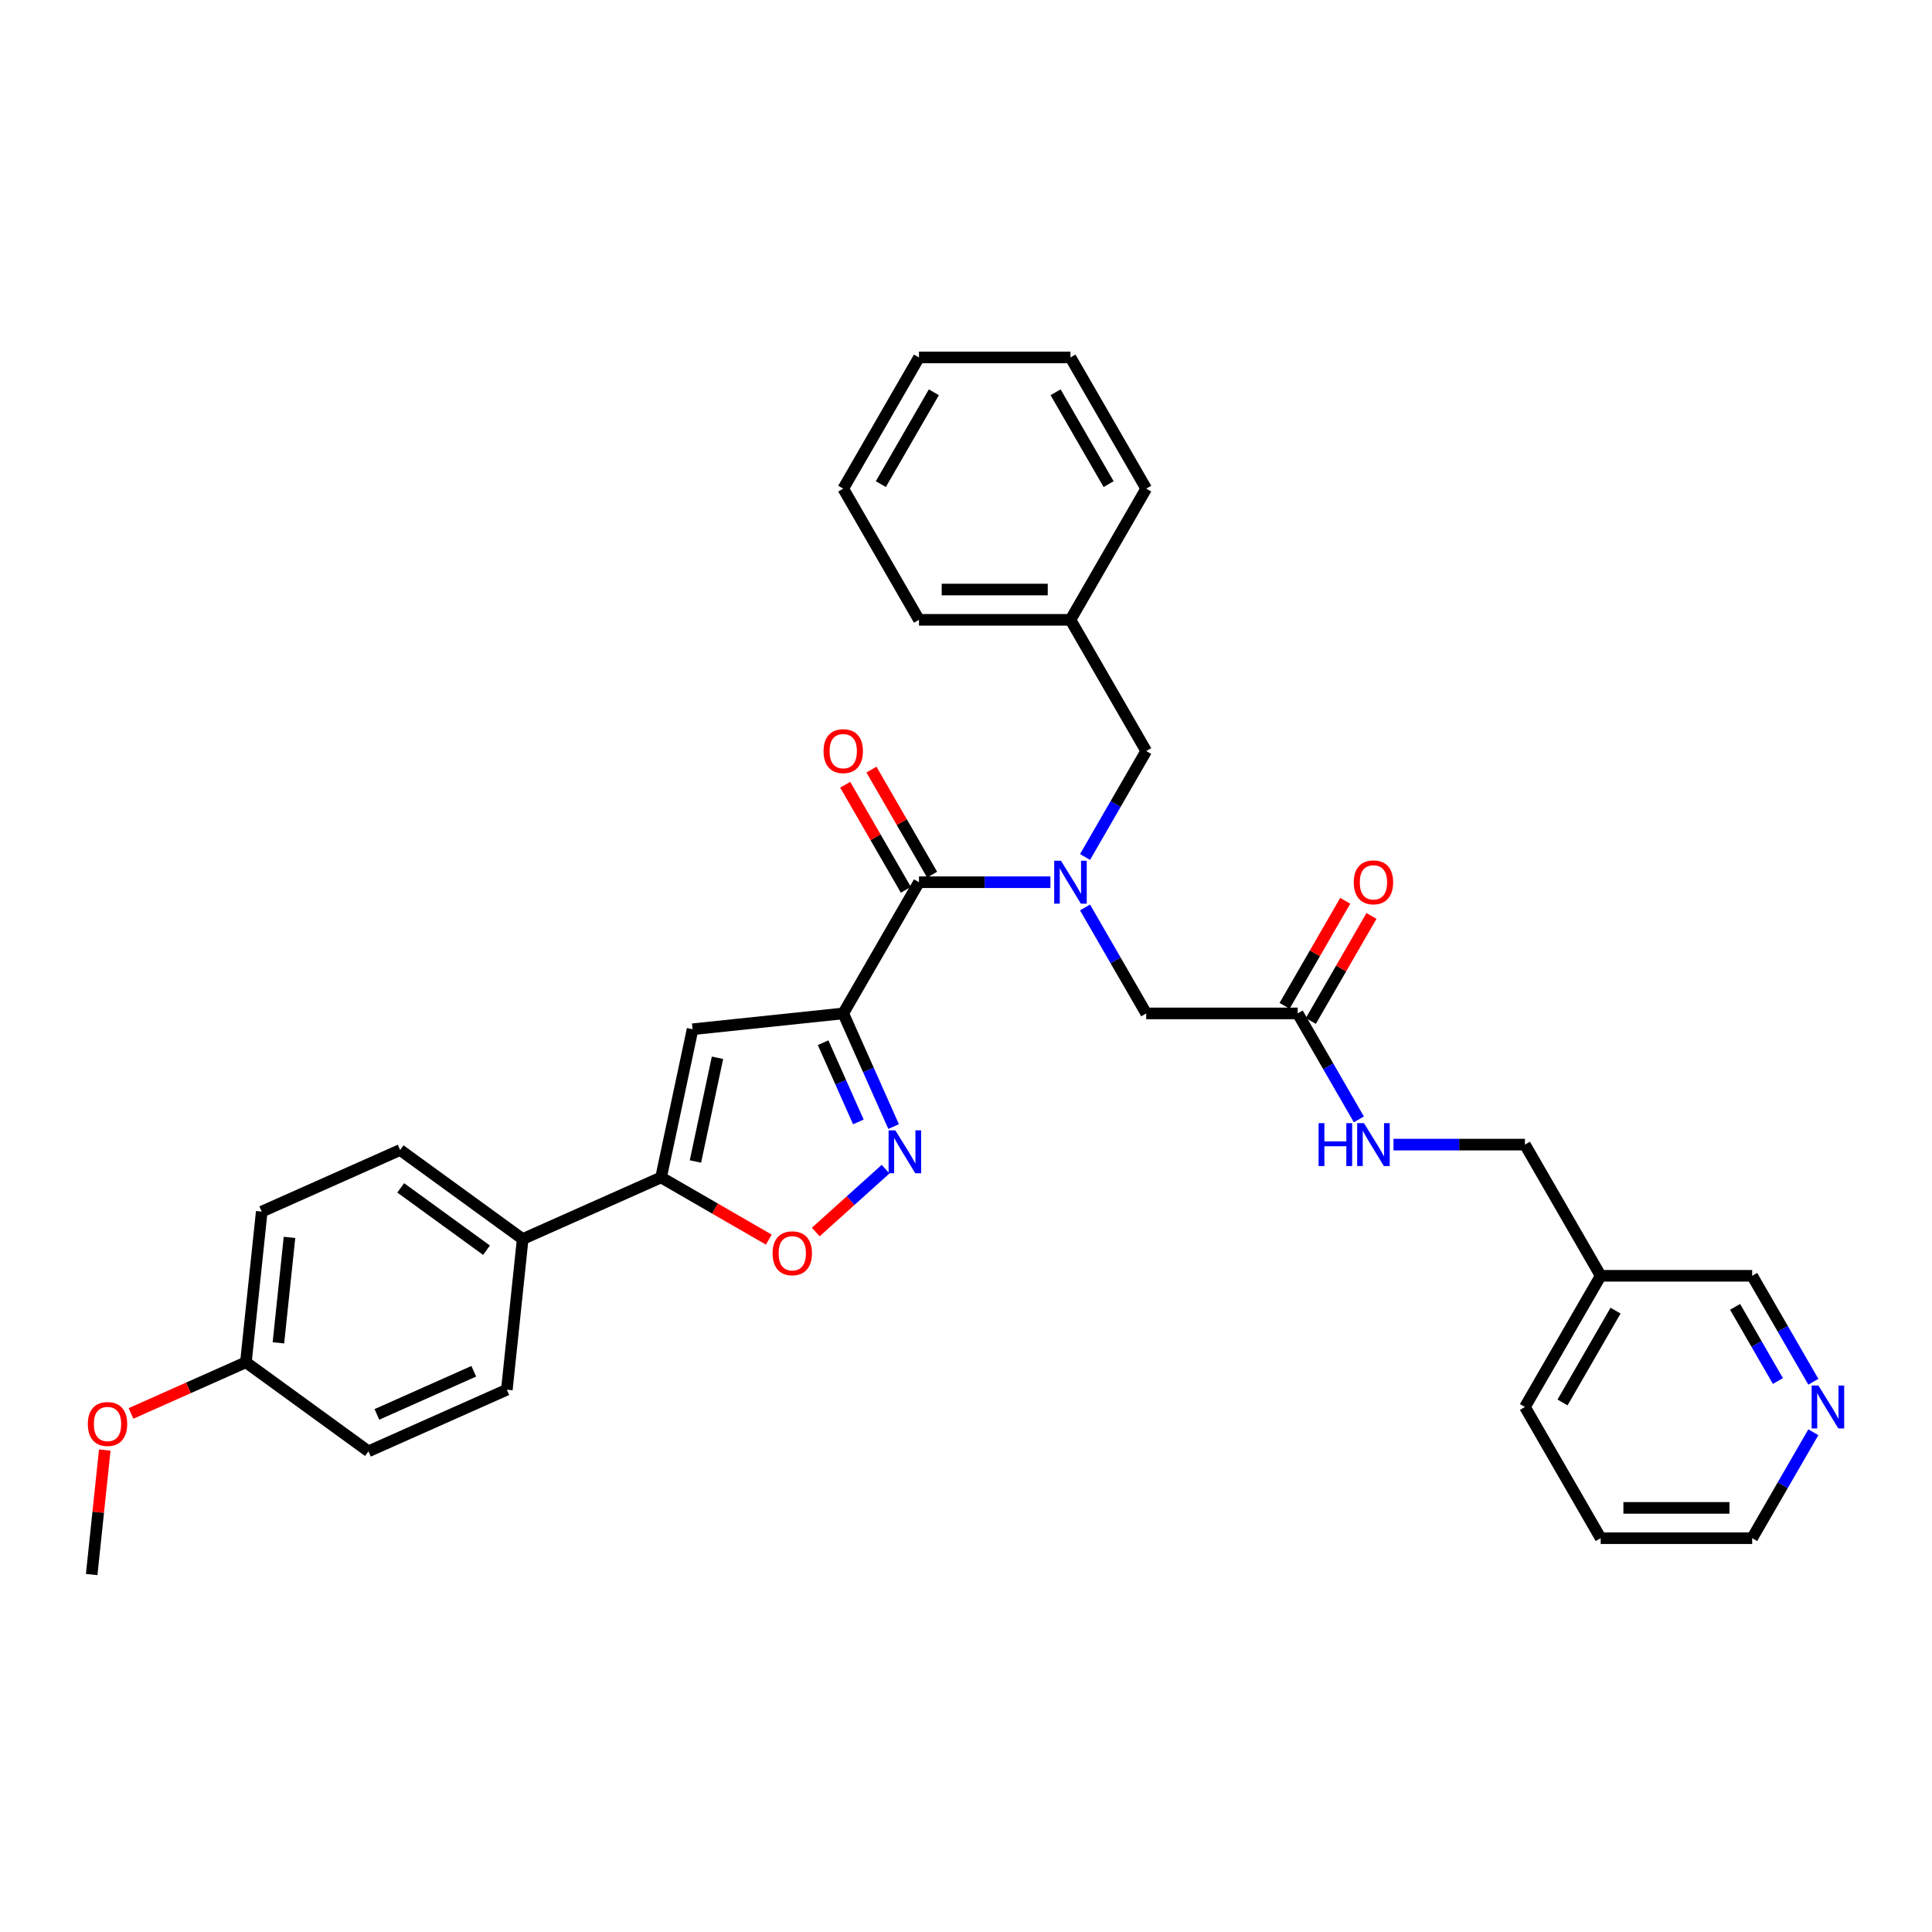 <?xml version='1.0' encoding='iso-8859-1'?>
<svg version='1.1' baseProfile='full'
              xmlns='http://www.w3.org/2000/svg'
                      xmlns:rdkit='http://www.rdkit.org/xml'
                      xmlns:xlink='http://www.w3.org/1999/xlink'
                  xml:space='preserve'
width='1000px' height='1000px' viewBox='0 0 1000 1000'>
<!-- END OF HEADER -->
<rect style='opacity:1.0;fill:#FFFFFF;stroke:none' width='1000' height='1000' x='0' y='0'> </rect>
<path class='bond-0' d='M 828.509,796.163 L 906.919,796.163' style='fill:none;fill-rule:evenodd;stroke:#000000;stroke-width:6px;stroke-linecap:butt;stroke-linejoin:miter;stroke-opacity:1' />
<path class='bond-0' d='M 840.27,780.481 L 895.157,780.481' style='fill:none;fill-rule:evenodd;stroke:#000000;stroke-width:6px;stroke-linecap:butt;stroke-linejoin:miter;stroke-opacity:1' />
<path class='bond-1' d='M 828.509,796.163 L 789.303,728.258' style='fill:none;fill-rule:evenodd;stroke:#000000;stroke-width:6px;stroke-linecap:butt;stroke-linejoin:miter;stroke-opacity:1' />
<path class='bond-2' d='M 671.688,524.542 L 687.52,551.963' style='fill:none;fill-rule:evenodd;stroke:#000000;stroke-width:6px;stroke-linecap:butt;stroke-linejoin:miter;stroke-opacity:1' />
<path class='bond-2' d='M 687.52,551.963 L 703.351,579.384' style='fill:none;fill-rule:evenodd;stroke:#0000FF;stroke-width:6px;stroke-linecap:butt;stroke-linejoin:miter;stroke-opacity:1' />
<path class='bond-3' d='M 678.478,528.462 L 694.174,501.276' style='fill:none;fill-rule:evenodd;stroke:#000000;stroke-width:6px;stroke-linecap:butt;stroke-linejoin:miter;stroke-opacity:1' />
<path class='bond-3' d='M 694.174,501.276 L 709.87,474.091' style='fill:none;fill-rule:evenodd;stroke:#FF0000;stroke-width:6px;stroke-linecap:butt;stroke-linejoin:miter;stroke-opacity:1' />
<path class='bond-3' d='M 664.897,520.621 L 680.593,493.435' style='fill:none;fill-rule:evenodd;stroke:#000000;stroke-width:6px;stroke-linecap:butt;stroke-linejoin:miter;stroke-opacity:1' />
<path class='bond-3' d='M 680.593,493.435 L 696.289,466.25' style='fill:none;fill-rule:evenodd;stroke:#FF0000;stroke-width:6px;stroke-linecap:butt;stroke-linejoin:miter;stroke-opacity:1' />
<path class='bond-4' d='M 671.688,524.542 L 593.278,524.542' style='fill:none;fill-rule:evenodd;stroke:#000000;stroke-width:6px;stroke-linecap:butt;stroke-linejoin:miter;stroke-opacity:1' />
<path class='bond-5' d='M 721.275,592.447 L 755.289,592.447' style='fill:none;fill-rule:evenodd;stroke:#0000FF;stroke-width:6px;stroke-linecap:butt;stroke-linejoin:miter;stroke-opacity:1' />
<path class='bond-5' d='M 755.289,592.447 L 789.303,592.447' style='fill:none;fill-rule:evenodd;stroke:#000000;stroke-width:6px;stroke-linecap:butt;stroke-linejoin:miter;stroke-opacity:1' />
<path class='bond-6' d='M 906.919,796.163 L 922.751,768.742' style='fill:none;fill-rule:evenodd;stroke:#000000;stroke-width:6px;stroke-linecap:butt;stroke-linejoin:miter;stroke-opacity:1' />
<path class='bond-6' d='M 922.751,768.742 L 938.582,741.321' style='fill:none;fill-rule:evenodd;stroke:#0000FF;stroke-width:6px;stroke-linecap:butt;stroke-linejoin:miter;stroke-opacity:1' />
<path class='bond-7' d='M 436.457,252.92 L 475.662,185.015' style='fill:none;fill-rule:evenodd;stroke:#000000;stroke-width:6px;stroke-linecap:butt;stroke-linejoin:miter;stroke-opacity:1' />
<path class='bond-7' d='M 455.919,250.576 L 483.362,203.042' style='fill:none;fill-rule:evenodd;stroke:#000000;stroke-width:6px;stroke-linecap:butt;stroke-linejoin:miter;stroke-opacity:1' />
<path class='bond-8' d='M 436.457,252.92 L 475.662,320.826' style='fill:none;fill-rule:evenodd;stroke:#000000;stroke-width:6px;stroke-linecap:butt;stroke-linejoin:miter;stroke-opacity:1' />
<path class='bond-9' d='M 482.453,452.716 L 466.757,425.53' style='fill:none;fill-rule:evenodd;stroke:#000000;stroke-width:6px;stroke-linecap:butt;stroke-linejoin:miter;stroke-opacity:1' />
<path class='bond-9' d='M 466.757,425.53 L 451.061,398.344' style='fill:none;fill-rule:evenodd;stroke:#FF0000;stroke-width:6px;stroke-linecap:butt;stroke-linejoin:miter;stroke-opacity:1' />
<path class='bond-9' d='M 468.871,460.557 L 453.176,433.371' style='fill:none;fill-rule:evenodd;stroke:#000000;stroke-width:6px;stroke-linecap:butt;stroke-linejoin:miter;stroke-opacity:1' />
<path class='bond-9' d='M 453.176,433.371 L 437.48,406.185' style='fill:none;fill-rule:evenodd;stroke:#FF0000;stroke-width:6px;stroke-linecap:butt;stroke-linejoin:miter;stroke-opacity:1' />
<path class='bond-10' d='M 475.662,456.636 L 509.676,456.636' style='fill:none;fill-rule:evenodd;stroke:#000000;stroke-width:6px;stroke-linecap:butt;stroke-linejoin:miter;stroke-opacity:1' />
<path class='bond-10' d='M 509.676,456.636 L 543.691,456.636' style='fill:none;fill-rule:evenodd;stroke:#0000FF;stroke-width:6px;stroke-linecap:butt;stroke-linejoin:miter;stroke-opacity:1' />
<path class='bond-11' d='M 475.662,456.636 L 436.457,524.542' style='fill:none;fill-rule:evenodd;stroke:#000000;stroke-width:6px;stroke-linecap:butt;stroke-linejoin:miter;stroke-opacity:1' />
<path class='bond-12' d='M 561.614,443.573 L 577.446,416.152' style='fill:none;fill-rule:evenodd;stroke:#0000FF;stroke-width:6px;stroke-linecap:butt;stroke-linejoin:miter;stroke-opacity:1' />
<path class='bond-12' d='M 577.446,416.152 L 593.278,388.731' style='fill:none;fill-rule:evenodd;stroke:#000000;stroke-width:6px;stroke-linecap:butt;stroke-linejoin:miter;stroke-opacity:1' />
<path class='bond-13' d='M 561.614,469.7 L 577.446,497.121' style='fill:none;fill-rule:evenodd;stroke:#0000FF;stroke-width:6px;stroke-linecap:butt;stroke-linejoin:miter;stroke-opacity:1' />
<path class='bond-13' d='M 577.446,497.121 L 593.278,524.542' style='fill:none;fill-rule:evenodd;stroke:#000000;stroke-width:6px;stroke-linecap:butt;stroke-linejoin:miter;stroke-opacity:1' />
<path class='bond-14' d='M 475.662,185.015 L 554.072,185.015' style='fill:none;fill-rule:evenodd;stroke:#000000;stroke-width:6px;stroke-linecap:butt;stroke-linejoin:miter;stroke-opacity:1' />
<path class='bond-15' d='M 397.925,641.623 L 370.049,625.529' style='fill:none;fill-rule:evenodd;stroke:#FF0000;stroke-width:6px;stroke-linecap:butt;stroke-linejoin:miter;stroke-opacity:1' />
<path class='bond-15' d='M 370.049,625.529 L 342.174,609.435' style='fill:none;fill-rule:evenodd;stroke:#000000;stroke-width:6px;stroke-linecap:butt;stroke-linejoin:miter;stroke-opacity:1' />
<path class='bond-16' d='M 422.233,637.697 L 440.305,621.425' style='fill:none;fill-rule:evenodd;stroke:#FF0000;stroke-width:6px;stroke-linecap:butt;stroke-linejoin:miter;stroke-opacity:1' />
<path class='bond-16' d='M 440.305,621.425 L 458.377,605.153' style='fill:none;fill-rule:evenodd;stroke:#0000FF;stroke-width:6px;stroke-linecap:butt;stroke-linejoin:miter;stroke-opacity:1' />
<path class='bond-17' d='M 342.174,609.435 L 358.476,532.738' style='fill:none;fill-rule:evenodd;stroke:#000000;stroke-width:6px;stroke-linecap:butt;stroke-linejoin:miter;stroke-opacity:1' />
<path class='bond-17' d='M 359.958,601.191 L 371.37,547.503' style='fill:none;fill-rule:evenodd;stroke:#000000;stroke-width:6px;stroke-linecap:butt;stroke-linejoin:miter;stroke-opacity:1' />
<path class='bond-18' d='M 342.174,609.435 L 270.542,641.327' style='fill:none;fill-rule:evenodd;stroke:#000000;stroke-width:6px;stroke-linecap:butt;stroke-linejoin:miter;stroke-opacity:1' />
<path class='bond-19' d='M 358.476,532.738 L 436.457,524.542' style='fill:none;fill-rule:evenodd;stroke:#000000;stroke-width:6px;stroke-linecap:butt;stroke-linejoin:miter;stroke-opacity:1' />
<path class='bond-20' d='M 436.457,524.542 L 449.495,553.826' style='fill:none;fill-rule:evenodd;stroke:#000000;stroke-width:6px;stroke-linecap:butt;stroke-linejoin:miter;stroke-opacity:1' />
<path class='bond-20' d='M 449.495,553.826 L 462.533,583.11' style='fill:none;fill-rule:evenodd;stroke:#0000FF;stroke-width:6px;stroke-linecap:butt;stroke-linejoin:miter;stroke-opacity:1' />
<path class='bond-20' d='M 426.042,539.705 L 435.169,560.204' style='fill:none;fill-rule:evenodd;stroke:#000000;stroke-width:6px;stroke-linecap:butt;stroke-linejoin:miter;stroke-opacity:1' />
<path class='bond-20' d='M 435.169,560.204 L 444.295,580.703' style='fill:none;fill-rule:evenodd;stroke:#0000FF;stroke-width:6px;stroke-linecap:butt;stroke-linejoin:miter;stroke-opacity:1' />
<path class='bond-21' d='M 135.475,627.131 L 127.279,705.112' style='fill:none;fill-rule:evenodd;stroke:#000000;stroke-width:6px;stroke-linecap:butt;stroke-linejoin:miter;stroke-opacity:1' />
<path class='bond-21' d='M 149.842,640.467 L 144.105,695.054' style='fill:none;fill-rule:evenodd;stroke:#000000;stroke-width:6px;stroke-linecap:butt;stroke-linejoin:miter;stroke-opacity:1' />
<path class='bond-22' d='M 135.475,627.131 L 207.107,595.239' style='fill:none;fill-rule:evenodd;stroke:#000000;stroke-width:6px;stroke-linecap:butt;stroke-linejoin:miter;stroke-opacity:1' />
<path class='bond-23' d='M 127.279,705.112 L 190.715,751.2' style='fill:none;fill-rule:evenodd;stroke:#000000;stroke-width:6px;stroke-linecap:butt;stroke-linejoin:miter;stroke-opacity:1' />
<path class='bond-24' d='M 127.279,705.112 L 97.54,718.352' style='fill:none;fill-rule:evenodd;stroke:#000000;stroke-width:6px;stroke-linecap:butt;stroke-linejoin:miter;stroke-opacity:1' />
<path class='bond-24' d='M 97.54,718.352 L 67.802,731.593' style='fill:none;fill-rule:evenodd;stroke:#FF0000;stroke-width:6px;stroke-linecap:butt;stroke-linejoin:miter;stroke-opacity:1' />
<path class='bond-25' d='M 190.715,751.2 L 262.346,719.308' style='fill:none;fill-rule:evenodd;stroke:#000000;stroke-width:6px;stroke-linecap:butt;stroke-linejoin:miter;stroke-opacity:1' />
<path class='bond-25' d='M 195.081,732.09 L 245.223,709.766' style='fill:none;fill-rule:evenodd;stroke:#000000;stroke-width:6px;stroke-linecap:butt;stroke-linejoin:miter;stroke-opacity:1' />
<path class='bond-26' d='M 262.346,719.308 L 270.542,641.327' style='fill:none;fill-rule:evenodd;stroke:#000000;stroke-width:6px;stroke-linecap:butt;stroke-linejoin:miter;stroke-opacity:1' />
<path class='bond-27' d='M 270.542,641.327 L 207.107,595.239' style='fill:none;fill-rule:evenodd;stroke:#000000;stroke-width:6px;stroke-linecap:butt;stroke-linejoin:miter;stroke-opacity:1' />
<path class='bond-27' d='M 251.809,647.101 L 207.404,614.839' style='fill:none;fill-rule:evenodd;stroke:#000000;stroke-width:6px;stroke-linecap:butt;stroke-linejoin:miter;stroke-opacity:1' />
<path class='bond-28' d='M 54.225,750.538 L 50.839,782.761' style='fill:none;fill-rule:evenodd;stroke:#FF0000;stroke-width:6px;stroke-linecap:butt;stroke-linejoin:miter;stroke-opacity:1' />
<path class='bond-28' d='M 50.839,782.761 L 47.452,814.985' style='fill:none;fill-rule:evenodd;stroke:#000000;stroke-width:6px;stroke-linecap:butt;stroke-linejoin:miter;stroke-opacity:1' />
<path class='bond-29' d='M 554.072,185.015 L 593.278,252.92' style='fill:none;fill-rule:evenodd;stroke:#000000;stroke-width:6px;stroke-linecap:butt;stroke-linejoin:miter;stroke-opacity:1' />
<path class='bond-29' d='M 546.372,203.042 L 573.816,250.576' style='fill:none;fill-rule:evenodd;stroke:#000000;stroke-width:6px;stroke-linecap:butt;stroke-linejoin:miter;stroke-opacity:1' />
<path class='bond-30' d='M 593.278,252.92 L 554.072,320.826' style='fill:none;fill-rule:evenodd;stroke:#000000;stroke-width:6px;stroke-linecap:butt;stroke-linejoin:miter;stroke-opacity:1' />
<path class='bond-31' d='M 554.072,320.826 L 475.662,320.826' style='fill:none;fill-rule:evenodd;stroke:#000000;stroke-width:6px;stroke-linecap:butt;stroke-linejoin:miter;stroke-opacity:1' />
<path class='bond-31' d='M 542.311,305.144 L 487.424,305.144' style='fill:none;fill-rule:evenodd;stroke:#000000;stroke-width:6px;stroke-linecap:butt;stroke-linejoin:miter;stroke-opacity:1' />
<path class='bond-32' d='M 554.072,320.826 L 593.278,388.731' style='fill:none;fill-rule:evenodd;stroke:#000000;stroke-width:6px;stroke-linecap:butt;stroke-linejoin:miter;stroke-opacity:1' />
<path class='bond-33' d='M 938.582,715.195 L 922.751,687.774' style='fill:none;fill-rule:evenodd;stroke:#0000FF;stroke-width:6px;stroke-linecap:butt;stroke-linejoin:miter;stroke-opacity:1' />
<path class='bond-33' d='M 922.751,687.774 L 906.919,660.352' style='fill:none;fill-rule:evenodd;stroke:#000000;stroke-width:6px;stroke-linecap:butt;stroke-linejoin:miter;stroke-opacity:1' />
<path class='bond-33' d='M 920.252,714.809 L 909.17,695.615' style='fill:none;fill-rule:evenodd;stroke:#0000FF;stroke-width:6px;stroke-linecap:butt;stroke-linejoin:miter;stroke-opacity:1' />
<path class='bond-33' d='M 909.17,695.615 L 898.087,676.42' style='fill:none;fill-rule:evenodd;stroke:#000000;stroke-width:6px;stroke-linecap:butt;stroke-linejoin:miter;stroke-opacity:1' />
<path class='bond-34' d='M 906.919,660.352 L 828.509,660.352' style='fill:none;fill-rule:evenodd;stroke:#000000;stroke-width:6px;stroke-linecap:butt;stroke-linejoin:miter;stroke-opacity:1' />
<path class='bond-35' d='M 828.509,660.352 L 789.303,728.258' style='fill:none;fill-rule:evenodd;stroke:#000000;stroke-width:6px;stroke-linecap:butt;stroke-linejoin:miter;stroke-opacity:1' />
<path class='bond-35' d='M 836.209,678.379 L 808.765,725.913' style='fill:none;fill-rule:evenodd;stroke:#000000;stroke-width:6px;stroke-linecap:butt;stroke-linejoin:miter;stroke-opacity:1' />
<path class='bond-36' d='M 828.509,660.352 L 789.303,592.447' style='fill:none;fill-rule:evenodd;stroke:#000000;stroke-width:6px;stroke-linecap:butt;stroke-linejoin:miter;stroke-opacity:1' />
<path  class='atom-2' d='M 682.493 581.344
L 685.504 581.344
L 685.504 590.785
L 696.858 590.785
L 696.858 581.344
L 699.869 581.344
L 699.869 603.55
L 696.858 603.55
L 696.858 593.294
L 685.504 593.294
L 685.504 603.55
L 682.493 603.55
L 682.493 581.344
' fill='#0000FF'/>
<path  class='atom-2' d='M 705.985 581.344
L 713.261 593.106
Q 713.982 594.266, 715.143 596.368
Q 716.303 598.469, 716.366 598.594
L 716.366 581.344
L 719.314 581.344
L 719.314 603.55
L 716.272 603.55
L 708.462 590.691
Q 707.553 589.185, 706.581 587.46
Q 705.64 585.735, 705.357 585.202
L 705.357 603.55
L 702.472 603.55
L 702.472 581.344
L 705.985 581.344
' fill='#0000FF'/>
<path  class='atom-3' d='M 700.7 456.699
Q 700.7 451.367, 703.334 448.388
Q 705.969 445.408, 710.893 445.408
Q 715.817 445.408, 718.452 448.388
Q 721.086 451.367, 721.086 456.699
Q 721.086 462.094, 718.42 465.167
Q 715.755 468.21, 710.893 468.21
Q 706 468.21, 703.334 465.167
Q 700.7 462.125, 700.7 456.699
M 710.893 465.701
Q 714.28 465.701, 716.1 463.442
Q 717.95 461.153, 717.95 456.699
Q 717.95 452.34, 716.1 450.144
Q 714.28 447.917, 710.893 447.917
Q 707.506 447.917, 705.655 450.113
Q 703.836 452.308, 703.836 456.699
Q 703.836 461.184, 705.655 463.442
Q 707.506 465.701, 710.893 465.701
' fill='#FF0000'/>
<path  class='atom-7' d='M 426.264 388.794
Q 426.264 383.462, 428.898 380.482
Q 431.533 377.503, 436.457 377.503
Q 441.381 377.503, 444.016 380.482
Q 446.65 383.462, 446.65 388.794
Q 446.65 394.188, 443.984 397.262
Q 441.318 400.304, 436.457 400.304
Q 431.564 400.304, 428.898 397.262
Q 426.264 394.22, 426.264 388.794
M 436.457 397.795
Q 439.844 397.795, 441.663 395.537
Q 443.514 393.247, 443.514 388.794
Q 443.514 384.434, 441.663 382.239
Q 439.844 380.012, 436.457 380.012
Q 433.07 380.012, 431.219 382.207
Q 429.4 384.403, 429.4 388.794
Q 429.4 393.279, 431.219 395.537
Q 433.07 397.795, 436.457 397.795
' fill='#FF0000'/>
<path  class='atom-8' d='M 549.164 445.533
L 556.44 457.295
Q 557.162 458.456, 558.322 460.557
Q 559.483 462.658, 559.545 462.784
L 559.545 445.533
L 562.494 445.533
L 562.494 467.739
L 559.451 467.739
L 551.642 454.88
Q 550.732 453.375, 549.76 451.649
Q 548.819 449.924, 548.537 449.391
L 548.537 467.739
L 545.651 467.739
L 545.651 445.533
L 549.164 445.533
' fill='#0000FF'/>
<path  class='atom-10' d='M 399.886 648.703
Q 399.886 643.371, 402.52 640.391
Q 405.155 637.412, 410.079 637.412
Q 415.003 637.412, 417.638 640.391
Q 420.272 643.371, 420.272 648.703
Q 420.272 654.097, 417.606 657.171
Q 414.94 660.213, 410.079 660.213
Q 405.186 660.213, 402.52 657.171
Q 399.886 654.129, 399.886 648.703
M 410.079 657.704
Q 413.466 657.704, 415.285 655.446
Q 417.136 653.156, 417.136 648.703
Q 417.136 644.343, 415.285 642.148
Q 413.466 639.921, 410.079 639.921
Q 406.692 639.921, 404.841 642.116
Q 403.022 644.312, 403.022 648.703
Q 403.022 653.188, 404.841 655.446
Q 406.692 657.704, 410.079 657.704
' fill='#FF0000'/>
<path  class='atom-14' d='M 463.441 585.07
L 470.717 596.832
Q 471.439 597.992, 472.599 600.094
Q 473.76 602.195, 473.822 602.321
L 473.822 585.07
L 476.77 585.07
L 476.77 607.276
L 473.728 607.276
L 465.918 594.417
Q 465.009 592.911, 464.037 591.186
Q 463.096 589.461, 462.813 588.928
L 462.813 607.276
L 459.928 607.276
L 459.928 585.07
L 463.441 585.07
' fill='#0000FF'/>
<path  class='atom-21' d='M 45.455 737.067
Q 45.455 731.735, 48.089 728.755
Q 50.724 725.776, 55.648 725.776
Q 60.572 725.776, 63.207 728.755
Q 65.841 731.735, 65.841 737.067
Q 65.841 742.462, 63.175 745.535
Q 60.509 748.578, 55.648 748.578
Q 50.755 748.578, 48.089 745.535
Q 45.455 742.493, 45.455 737.067
M 55.648 746.068
Q 59.035 746.068, 60.854 743.81
Q 62.705 741.521, 62.705 737.067
Q 62.705 732.707, 60.854 730.512
Q 59.035 728.285, 55.648 728.285
Q 52.261 728.285, 50.41 730.48
Q 48.591 732.676, 48.591 737.067
Q 48.591 741.552, 50.41 743.81
Q 52.261 746.068, 55.648 746.068
' fill='#FF0000'/>
<path  class='atom-29' d='M 941.216 717.155
L 948.492 728.916
Q 949.214 730.077, 950.374 732.178
Q 951.534 734.28, 951.597 734.405
L 951.597 717.155
L 954.545 717.155
L 954.545 739.361
L 951.503 739.361
L 943.693 726.501
Q 942.784 724.996, 941.812 723.271
Q 940.871 721.546, 940.588 721.013
L 940.588 739.361
L 937.703 739.361
L 937.703 717.155
L 941.216 717.155
' fill='#0000FF'/>
</svg>
